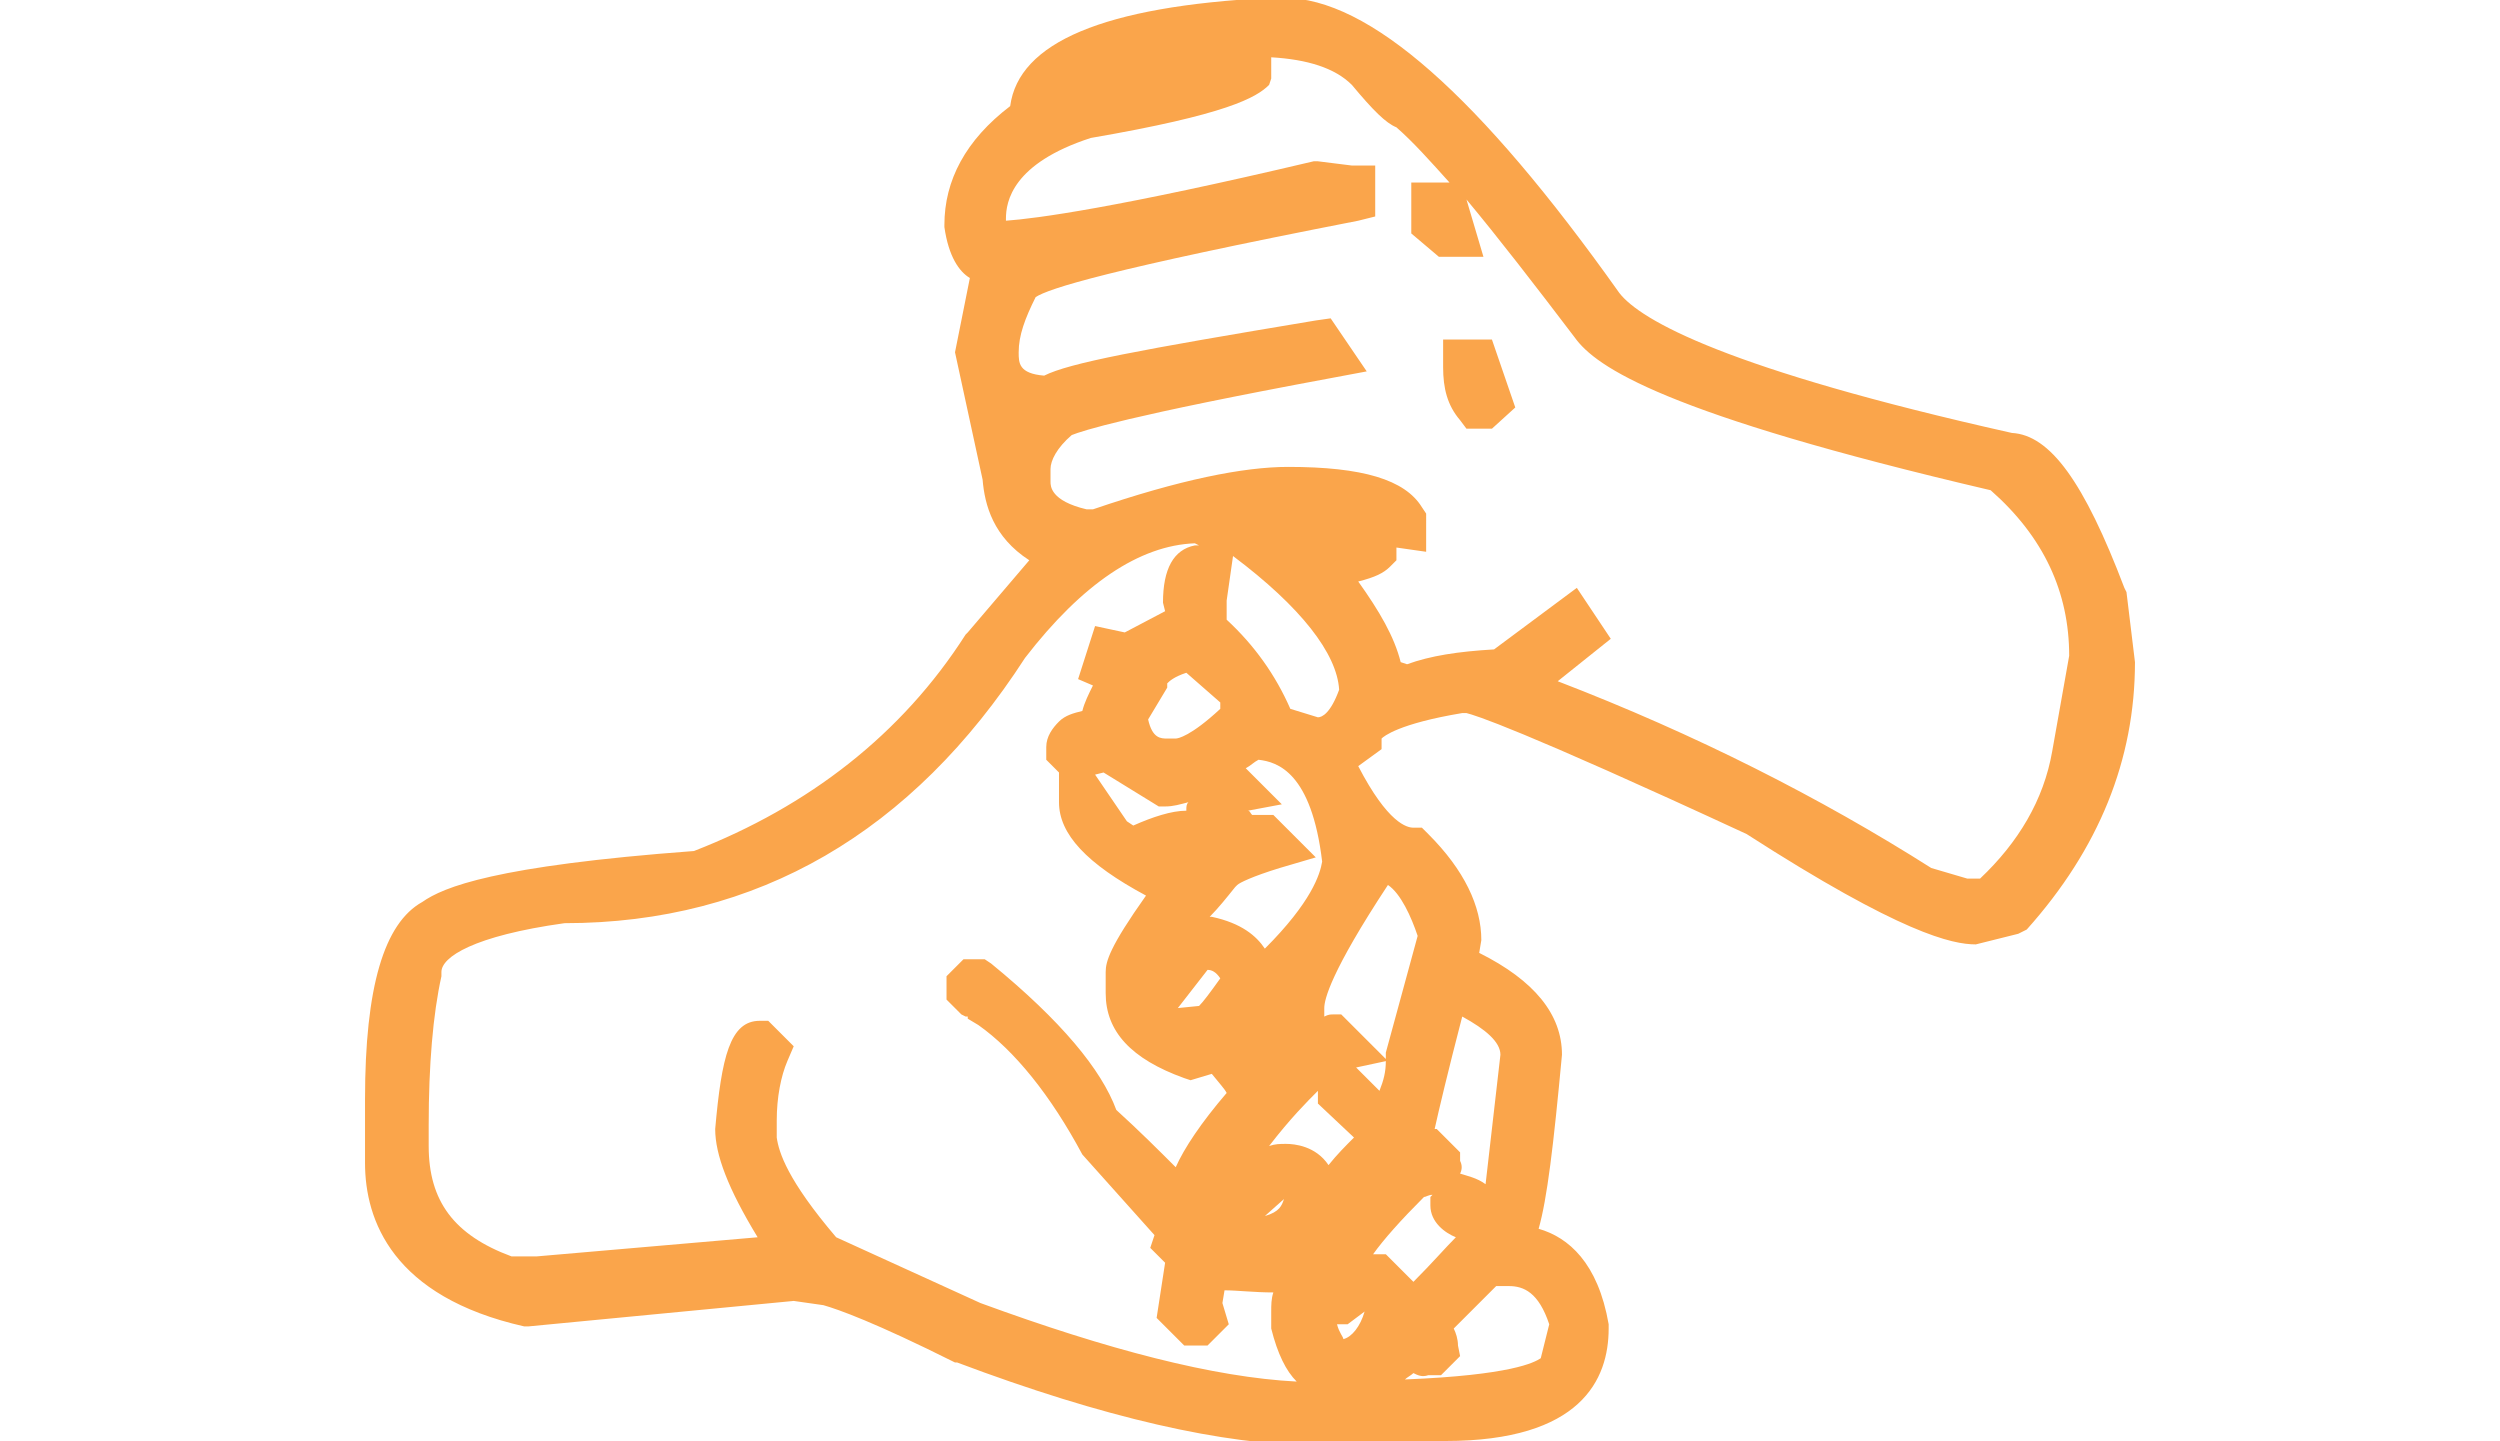 <?xml version="1.0" encoding="utf-8"?>
<!-- Generator: Adobe Illustrator 24.1.2, SVG Export Plug-In . SVG Version: 6.00 Build 0)  -->
<svg version="1.1" id="Layer_1" xmlns="http://www.w3.org/2000/svg" xmlns:xlink="http://www.w3.org/1999/xlink" x="0px" y="0px"
	 viewBox="0 0 117.8 67.9" style="enable-background:new 0 0 117.8 67.9;" xml:space="preserve">
<style type="text/css">
	.st0{fill:#FAA54B;}
</style>
<g>
	<path class="st0" d="M60.4,0.9c3.6,0,8.6,4.5,14.9,13.5c1.7,2.2,8.1,4.6,19.3,7c1.3,0,2.7,2.2,4.4,6.6l0.4,3.2
		c0,4.4-1.6,8.3-4.8,11.9l-1.4,0.4c-1.6,0-5-1.7-10.2-5c-8.4-3.9-13-5.8-13.7-5.8h-0.4c-3.2,0.6-4.8,1.3-4.8,2.2l-1.4,0.8
		c1.3,2.9,2.7,4.4,4,4.4c1.5,1.5,2.2,2.9,2.2,4.2v0.2l-0.2,1c2.7,1.2,4,2.6,4,4.2c-0.5,5.9-1.1,8.8-1.6,8.8l0.2,0.2
		c2,0,3.2,1.3,3.6,3.8c0,2.8-2.2,4.2-6.6,4.2L62,67c-4.2,0-9.7-1.3-16.5-3.8c-3.2-1.6-5.4-2.5-6.4-2.8l-1.6-0.2L25,61.4
		c-4.4-1-6.6-3.2-6.6-6.6v-3c0-4.8,0.7-7.6,2.2-8.4c1.2-0.9,5.4-1.7,12.5-2.2c5.8-2.1,10.2-5.7,13.5-10.7l3.8-4.4
		c-1.9-0.7-2.8-1.9-2.8-3.6l-1.4-5.8l0.8-4.2h-0.2c-0.6,0-1-0.6-1.2-1.8c0-1.9,1-3.6,3-5c0-2.6,3.8-4.2,11.3-4.6H60.4z M19.2,53.1v1
		c0,3.1,1.6,5.2,4.8,6.2h1.4l12.3-1c-1.9-2.8-2.8-4.8-2.8-6c0.2-2.7,0.6-4,1-4l0.4,0.4c-0.4,0.9-0.6,1.9-0.6,3.2v0.8
		c0,1.2,1,3,3,5.4l7,3.2c6.8,2.5,12.3,3.8,16.5,3.8c7.6,0,11.5-0.7,11.5-2l0.4-1.8c-0.5-1.9-1.5-2.8-3-2.8h-1l-3,3
		c0.3,0,0.5,0.3,0.6,1l-0.2,0.2h-0.2c-0.3,0-0.4-0.2-0.4-0.6h-0.2c-1.2,1.2-2.1,1.8-2.8,1.8h-0.4c-1.2,0-2-0.9-2.4-2.6v-0.6
		c0-0.7,0.2-1.3,0.6-1.8v-0.2h-1.2c-1.7,0-2.9-0.1-3.6-0.4l-0.2,2l0.2,0.6l-0.2,0.2h-0.2l-0.6-0.6l0.4-2.6l-0.6-0.6l0.2-0.6
		l-3.8-3.8c-1.6-3-3.3-5.1-5.2-6.4c0-0.2-0.3-0.4-0.8-0.6l-0.2-0.2v-0.2l0.2-0.2h0.2c3.3,2.7,5.2,4.9,5.6,6.6c2.7,2.5,4.4,4.4,5,5.6
		H57l-0.8-2c0-0.9,0.9-2.5,2.8-4.6v-0.2c0-0.6-0.5-1.4-1.6-2.2l-1.2,0.4c-2-0.7-3-1.7-3-3v-1c0-0.5,0.8-1.9,2.4-4
		c-3.1-1.5-4.6-2.8-4.6-4v-0.4l1.4,2l0.8,0.6h0.4c1-0.5,1.8-0.8,2.6-0.8h0.4l0.2,0.2H57c0-1.1,0.1-2,0.4-2.6h0.4l0.4,0.4
		c-0.4,0.1-0.6,0.6-0.6,1.6c0.5,0,0.8,0.3,0.8,0.8l0.2-0.2h1l0.4,0.4c-1.7,0.6-2.6,1-2.6,1.2c-2.3,2.8-3.4,4.5-3.4,5v0.6
		c0,0.5,0.4,1.2,1.2,2l1-0.2h0.2l0.2,0.2c0.3,0,1-0.7,2-2.2v-0.6c-0.4-0.8-1-1.2-1.8-1.2h-0.4l-1.6,2h-0.2c0.5-1.6,1.3-2.4,2.2-2.4
		H57c1.3,0.3,2,0.9,2,2l-0.2,0.8c3.1-2.7,4.6-4.9,4.6-6.4c-0.4-3.9-1.9-5.8-4.4-5.8c-1.8,1.3-3.1,2-4,2l-2.8-1.6l-1.6,0.4l-0.2-0.2
		v-0.2c0-0.4,0.5-0.6,1.6-0.8c0-0.8,0.4-1.7,1.2-2.6l-1-0.4l0.2-0.6l0.8,0.2l3-1.6l-0.2-1c0-1,0.2-1.5,0.6-1.6H57l-0.2,1.4v1.4
		c1.5,1.4,2.5,2.9,3.2,4.6l2,0.6c1,0,1.7-0.7,2.2-2.2c0-2.2-1.9-4.7-5.6-7.4l-2-0.6c-3,0-6.1,1.9-9,5.8c-5.2,8-12.2,12.1-20.9,12.1
		c-4.6,0.6-6.8,1.8-6.8,3.4C19.4,47.8,19.2,50.2,19.2,53.1z M49.3,5.3h0.2c0.8-0.4,4-1.2,9.4-2.4v0.4c-0.6,0.6-3.2,1.4-7.8,2.2
		c-3.2,1-4.8,2.7-4.8,5c0.2,0.6,0.4,0.9,0.8,1c1.8,0,6.8-0.9,15.1-2.8l1.2,0.2h0.4v0.4c-10.6,2.1-15.9,3.4-15.9,4
		c-0.7,1.2-1,2.2-1,3.2c0,1.5,0.9,2.2,2.6,2.2c0-0.4,4.2-1.2,12.7-2.6l0.4,0.6c-8.2,1.5-12.5,2.5-12.9,3c-0.9,0.8-1.4,1.6-1.4,2.4
		v0.6c0,1.1,0.9,1.9,2.6,2.4h0.6c4.1-1.3,7.1-2,9-2c3,0,4.9,0.5,5.4,1.4v0.2L60.6,24l-2,0.2v0.2c0.4,0,1.3,0.5,2.6,1.6
		c0.7-0.4,1.5-0.6,2.2-0.6c0.8,0.1,1.2,0.3,1.2,0.6c-0.3,0.3-1.2,0.5-2.8,0.6c1.9,2.1,3,4.1,3.2,5.8l0.2-0.2l1,0.2
		c1.1-0.4,2.6-0.7,4.4-0.8l3.2-2.4l0.4,0.6L71,32.4c7.2,2.6,13.6,5.8,19.3,9.4l2.2,0.6h1.2c2.2-2,3.5-4.3,4-6.8l0.8-4.6
		c0-3.4-1.4-6.4-4.2-8.8c-11.4-2.6-17.8-4.9-19.3-6.8c-3.4-4.7-6.3-8.1-8.6-10.2c-0.3,0-0.9-0.6-1.8-1.8c-1.1-1.1-2.7-1.6-4.8-1.6
		C52.8,2.2,49.3,3.5,49.3,5.3z M47.7,19.4V20l0.4,0.4l0.4-0.8l-0.2-0.2H47.7z M53,33.6v0.2c0.3,1.3,0.9,2,2,2h0.4
		c0.8,0,1.8-0.7,3.2-2v-1.2l-2.4-2.2C54.7,31,54,31.5,54,32L53,33.6z M54.4,40.5v0.2c0.4,0,0.9,0.3,1.6,1l0.8-1.2v-0.2L56,40.1
		L54.4,40.5z M56,48.9v0.2h0.6v-0.2H56z M61.2,49.7c0.6-0.5,1.1-0.8,1.6-0.8l0.4,0.4c-0.9,0.1-2.8,2.1-5.8,6l-0.2,0.8v0.6
		c0,0.7,0.4,1.3,1.2,1.8h0.4c1.9-0.2,2.8-0.9,2.8-2.2v-0.2l-0.8-0.8h-0.6l-1.8,1.6h-0.2c0.7-1.3,1.5-2,2.4-2c0.9,0,1.4,0.7,1.4,2
		c2.9-2.6,4.4-5,4.4-7l1.6-5.8c-0.7-2.4-1.7-3.6-3-3.6c-2.4,3.6-3.6,5.9-3.6,7L61.2,49.7z M58.8,48.1l-1,1c1.1,0.9,1.6,1.7,1.6,2.2
		l1-1v-0.6L58.8,48.1z M59.4,47.9c0.4,0,0.6,0.3,0.6,0.8l0.2,0.2h0.2l0.2-2v-0.2L59.4,47.9z M60.8,58.8V59h1.4
		c0.2,0,0.6-0.5,1.2-1.4v-0.4h-0.2C62.1,58.2,61.3,58.8,60.8,58.8z M68.2,46.5c-1.2,4.6-1.8,7.3-1.8,8l1-0.2l0.4,0.4
		c0,0.3-0.5,0.5-1.4,0.6c-3.1,3.5-4.6,5.7-4.6,6.4v0.4c0.4,1.3,0.8,2,1.4,2c1.1,0,1.9-0.9,2.4-2.8l-1-0.8h-0.4l-1,0.8H63v-0.2l1-1
		h0.8l1,1v0.6l-0.2,1c3.6-3.5,5.4-5.6,5.4-6.4l0.8-6.6c0-1.2-1.1-2.3-3.2-3.2H68.2z M63.2,51.3h0.2l1.6,1.6v0.2h-0.2l-1.6-1.6V51.3z
		 M64,56.7c1.1-1.1,1.6-1.9,1.6-2.4C64.5,55.3,64,56.1,64,56.7z M67.6,9.7H68l0.4,1.4h-0.2l-0.6-0.6V9.7z M68.6,56.3
		c0.7,0.2,1,0.4,1,0.6l-0.4,0.4c-0.5-0.2-0.8-0.4-0.8-0.6l0.2-0.2V56.3z M69,17.2h0.4L70,19l-0.2,0.2h-0.2c-0.4-0.5-0.6-1.1-0.6-1.8
		V17.2z"/>
	<path class="st0" d="M62,68.1c-4.3,0-10-1.3-16.9-3.9l-0.1,0c-3.8-1.9-5.5-2.5-6.2-2.7l-1.4-0.2l-12.5,1.2l-0.2,0
		c-6.2-1.4-7.5-5-7.5-7.7v-3c0-5.3,0.9-8.3,2.7-9.3c1-0.7,3.4-1.7,12.8-2.4c5.4-2.1,9.8-5.5,12.8-10.2l0.1-0.1l2.9-3.4
		c-1.7-1.1-2.1-2.6-2.2-3.8L45,16.6l0.7-3.5c-0.5-0.3-1-1-1.2-2.4l0-0.1c0-2.1,1-4,3.1-5.6c0.4-3,4.4-4.7,12.2-5.1l0.7,0
		c4,0,9.2,4.6,15.8,13.9c1,1.3,5.1,3.6,18.5,6.6c1.8,0.1,3.4,2.3,5.3,7.3l0.1,0.2l0.4,3.3c0,4.6-1.7,8.8-5.1,12.6L95.1,44l-2,0.5
		c-1.1,0-3.5-0.5-10.8-5.2c-10.8-5-12.8-5.6-13.2-5.7l-0.2,0c-3,0.5-3.7,1.1-3.8,1.2v0.5L64,36.1c1.4,2.7,2.3,2.9,2.6,2.9h0.4
		l0.3,0.3c1.7,1.7,2.5,3.4,2.5,5l-0.1,0.6c2.6,1.3,3.9,2.9,3.9,4.8c-0.4,4.3-0.7,6.8-1.1,8.2c1.4,0.4,2.8,1.6,3.3,4.5l0,0.2
		c0,2.4-1.3,5.3-7.7,5.3L62,68.1C62,68.1,62,68.1,62,68.1z M39.4,58.3l6.8,3.1c6,2.2,11,3.5,14.9,3.7c-0.5-0.5-0.9-1.3-1.2-2.5
		l0-0.2v-0.6c0-0.3,0-0.6,0.1-0.9c-0.9,0-1.7-0.1-2.3-0.1l-0.1,0.6l0.3,1l-1,1h-1.1l-1.3-1.3l0.4-2.6l-0.7-0.7l0.2-0.6L51,54.4
		c-1.5-2.8-3.2-4.9-4.9-6.1l-0.5-0.3v-0.1c0,0-0.1,0-0.1,0l-0.2-0.1l-0.7-0.7V46l0.8-0.8h1l0.3,0.2c3.3,2.7,5.2,5,5.9,6.9
		c1.1,1,2,1.9,2.8,2.7c0.4-0.9,1.2-2.1,2.4-3.5c-0.1-0.2-0.3-0.4-0.7-0.9l-1,0.3l-0.3-0.1c-2.5-0.9-3.7-2.2-3.7-4v-1
		c0-0.5,0.2-1.2,1.9-3.6c-2.8-1.5-4.1-2.9-4.1-4.4v-1.4l-0.6-0.6v-0.6c0-0.5,0.3-0.9,0.6-1.2v0l0,0c0.3-0.3,0.7-0.4,1.1-0.5
		c0.1-0.4,0.3-0.8,0.5-1.2L50.8,32l0.8-2.5l1.4,0.3l1.9-1l-0.1-0.4c0-1.6,0.5-2.5,1.5-2.7l0.2,0l-0.2-0.1c-2.6,0.1-5.3,1.9-8,5.4
		c-5.3,8.2-12.6,12.5-21.7,12.5c-4.3,0.6-5.8,1.6-5.8,2.3l0,0.2c-0.4,1.8-0.6,4.2-0.6,7v1c0,2.6,1.2,4.2,3.9,5.2h1.2l10.4-0.9
		c-1.4-2.3-2-3.9-2-5.1c0.3-3.4,0.7-5.1,2.1-5.1h0.4l1.2,1.2l-0.3,0.7c-0.3,0.7-0.5,1.7-0.5,2.8v0.8C36.7,54.3,37.1,55.6,39.4,58.3z
		 M66.6,64.7c-0.1,0.1-0.3,0.2-0.4,0.3c5-0.2,6.1-0.8,6.4-1l0.4-1.6c-0.5-1.5-1.2-1.8-1.9-1.8h-0.6l-2,2c0.1,0.2,0.2,0.5,0.2,0.8
		l0.1,0.5l-0.9,0.9h-0.6C67,64.9,66.8,64.8,66.6,64.7z M63,62.4c0.1,0.4,0.3,0.6,0.3,0.7c0.4-0.1,0.8-0.6,1-1.3l-0.8,0.6H63z
		 M64.7,59.1h0.6l1.3,1.3c0.9-0.9,1.5-1.6,2-2.1c-0.5-0.2-1.2-0.7-1.2-1.5v-0.4l0.1-0.1c-0.2,0-0.3,0.1-0.4,0.1
		C66,57.5,65.2,58.4,64.7,59.1z M60.5,56.5l-0.9,0.8C60.3,57.1,60.4,56.8,60.5,56.5L60.5,56.5z M68.8,55.3L68.8,55.3
		c0.3,0.1,0.8,0.2,1.2,0.5l0.7-6.1c0-0.6-0.7-1.2-1.8-1.8c-0.7,2.7-1.1,4.4-1.3,5.3l0.1,0l1.1,1.1v0.4
		C68.9,54.9,68.9,55.1,68.8,55.3z M60.6,53.9c0.4,0,1.4,0.1,2,1c0.4-0.5,0.8-0.9,1.2-1.3L62.1,52v-0.6c-0.5,0.5-1.3,1.3-2.3,2.6
		C60.1,53.9,60.3,53.9,60.6,53.9z M63.9,50.3l1.1,1.1c0.2-0.5,0.3-0.9,0.3-1.4L63.9,50.3z M62.8,47.8h0.4l2.1,2.1c0,0,0,0,0,0l0-0.3
		l1.5-5.5c-0.3-0.9-0.8-2-1.4-2.4c-2.7,4.1-3,5.4-3,5.8l0,0.4C62.6,47.8,62.7,47.8,62.8,47.8z M45.9,48.1L45.9,48.1L45.9,48.1z
		 M55.5,47.5C55.5,47.5,55.5,47.5,55.5,47.5l1-0.1c0.2-0.2,0.5-0.6,1-1.3c-0.2-0.3-0.4-0.4-0.6-0.4L55.5,47.5z M57,43.2l0.1,0
		c1.4,0.3,2.1,0.9,2.5,1.5c2.2-2.2,2.6-3.5,2.7-4.1c-0.5-4.2-2.1-4.7-3-4.8c-0.2,0.1-0.4,0.3-0.6,0.4l1.7,1.7l-1.6,0.3
		c0.1,0,0.1,0.1,0.2,0.2h1l2,2l-1.7,0.5c-1.3,0.4-1.9,0.7-2,0.8l-0.1,0.1C57.8,42.3,57.4,42.8,57,43.2z M92.7,41.4h0.6
		c1.8-1.7,3-3.7,3.4-6l0.8-4.5c0-3-1.2-5.6-3.7-7.8c-15.4-3.6-18.6-5.8-19.6-7.2c-1.9-2.5-3.6-4.7-5.1-6.5l0.8,2.7h-2.1L66.5,11V8.6
		h1.8c-0.9-1-1.7-1.9-2.5-2.6c-0.5-0.2-1.1-0.8-2.1-2c-0.8-0.8-2.1-1.2-3.8-1.3v1L59.8,4c-0.6,0.6-2,1.4-8.4,2.5c-3.7,1.2-4,3-4,3.8
		c0,0,0,0.1,0,0.1c1.4-0.1,5.2-0.6,14.5-2.8l0.2,0l1.6,0.2h1.1v2.4L64,10.4c-11.8,2.3-14.6,3.2-15.2,3.6c-0.5,1-0.8,1.8-0.8,2.6
		c0,0.5,0,1,1.2,1.1c1.2-0.6,4.4-1.2,12.8-2.6l0.7-0.1l1.7,2.5l-1.6,0.3c-9.7,1.8-11.8,2.5-12.3,2.7l0,0c-0.7,0.6-1,1.2-1,1.6v0.6
		c0,0.2,0,0.9,1.7,1.3h0.3c4.1-1.4,7.1-2,9.2-2c3.5,0,5.5,0.6,6.3,1.9l0.2,0.3V26l-1.4-0.2c0,0.1,0,0.1,0,0.2v0.4l-0.3,0.3
		c-0.3,0.3-0.7,0.5-1.5,0.7c1,1.4,1.7,2.6,2,3.8l0.3,0.1c1.1-0.4,2.4-0.6,4.1-0.7l3.9-2.9l1.6,2.4l-2.5,2c6.5,2.5,12.4,5.5,17.6,8.8
		L92.7,41.4z M53.1,38.7l0.3,0.2c0.9-0.4,1.8-0.7,2.5-0.7c0-0.2,0-0.3,0.1-0.4c-0.4,0.1-0.7,0.2-1.1,0.2h-0.3L52,36.4l-0.4,0.1
		L53.1,38.7z M54.1,33.9c0.2,0.9,0.6,0.9,0.9,0.9h0.4c0.1,0,0.7-0.1,2.1-1.4v-0.3l-1.6-1.4c-0.6,0.2-0.8,0.4-0.9,0.5v0.2L54.1,33.9z
		 M60.8,33.4l1.3,0.4c0.2,0,0.6-0.2,1-1.3c-0.1-1.7-1.8-3.9-5-6.3l-0.3,2.1v0.9C59.1,30.4,60.1,31.8,60.8,33.4z M50.4,20.6
		L50.4,20.6L50.4,20.6z M47.5,10.6L47.5,10.6L47.5,10.6z M70.3,20.2h-1.2l-0.3-0.4c-0.6-0.7-0.8-1.5-0.8-2.5v-1.3h2.3l1.1,3.2
		L70.3,20.2z"/>
</g>
<g>
	<path class="st0" d="M422.4,90h0.6c1.7,0,2.7,1.1,3,3.2v0.7c0,1.8-2.2,4.1-6.7,6.9l-4.1,2.8l-0.2,1.9c0.9,0.8,3.4,2.1,7.5,3.9
		c4.1,1.9,6.2,3.8,6.2,5.6v0.2c-0.5,2.4-1.3,3.6-2.4,3.6c1.9,1.1,2.8,2.4,2.8,3.9v0.4c0,2.1-1.3,3.3-3.9,3.7v1.3
		c-0.4,2.4-1.6,3.6-3.6,3.6H420v0.6c-0.4,2.6-1.7,3.9-3.9,3.9h-0.2c-1.7,0-5-1.2-9.9-3.7l-1.3-1.1l-1.1,1.9l1.7,6.5
		c0.5,0,1.2,2.3,1.9,6.9v0.2c0,2.1-1.4,3.5-4.3,4.1H402c-0.6,0-1.5-0.3-2.8-0.9c-2.6,1.2-5.2,1.9-7.7,1.9l-6-0.9h-0.2l-3,1.5
		l-13.6,5.4c-2.8,0-5.5-2.1-8-6.2c-1.1-2.6-1.7-4.7-1.7-6.4v-1.5c0.3-3,1.2-4.7,2.4-5c10.1-2.2,16.8-4.3,20-6.4
		c2.5-2.7,5.1-4.5,7.9-5.4c0-0.6,2.8-1,8.4-1.3l0.4-0.4c-1.6-3.3-2.4-6.9-2.4-10.7c0.4-4.6,1-7.3,1.9-7.9c4.7-5.2,9-8.8,12.7-10.7
		c3.6-1.6,7.3-3.6,11-6L422.4,90z M396,126.8l-0.2-0.2h-0.2c-3.3,0-6,0.7-8.2,2.2c-0.8,0-3,1.7-6.5,5c-3.5,1.6-10,3.6-19.6,5.8
		c-1,1.3-1.5,3-1.5,5c0,4.9,2.2,8.7,6.5,11.6l2.2,0.6c9.9-3.7,14.9-5.8,15.1-6.2v-0.2c-1.1-0.5-2.1-1.3-3-2.2v-0.2l0.4-0.4
		c1.8,1.4,3.2,2.2,4.1,2.4l0.2-0.2h0.2l1.7,0.2h0.2V150c-2.9-5.5-4.3-8.6-4.3-9.3v-0.9l0.4-0.4l1.1,3.4c2.4,4.8,3.8,7.4,4.3,7.7
		c0.4,0.4,1.1,0.6,1.9,0.6c1.4,0,2.3-1,2.6-3v-0.7c-2.9-6.7-4.8-10.1-5.8-10.1l-0.2-0.2v-0.2l0.4-0.4l0.6,0.2v-0.9h0.4
		c0.3,0,0.5,0.6,0.6,1.7c0.4,0,2.1,3.3,5,9.9c0.2,1.7,1.1,2.6,2.6,2.6c1.6,0,2.6-1.1,3-3.2c0-1.1-2-5.3-6-12.7
		c-0.3,0-0.5-0.2-0.6-0.7c0.4-0.9,0.7-1.3,0.9-1.3h0.2l-0.4,1.1c0.5,0.3,1.8,2.6,4.1,6.7l1.5,1.5l-0.2,0.9v0.4
		c0.7,2.2,1.1,3.7,1.1,4.5c3.1-1.4,4.7-2.9,4.7-4.5v-0.2c0-1.2-2.3-5-6.9-11.4l-1.7-0.4h-0.2l-0.2,0.2h-0.2l-0.2-0.2v-0.2
		c0-0.4,0.8-0.6,2.4-0.7l3.4,4.3l0.7,0.6h0.4l-0.2-1.5c1.5-2.8,2.2-4.5,2.2-5c-0.7,0-1-0.2-1.1-0.6v-0.2l0.4-0.4l1.1,0.4h0.4
		c3.9-7,5.8-11.5,5.8-13.5c-0.5-1.5-1.3-2.2-2.2-2.2c-1.1,0-2.4,2.1-3.7,6.4c-2.1,4.9-3.9,7.3-5.4,7.3
		C398.6,126.3,397.2,126.8,396,126.8z M379.9,137.7l0.2,0.2v0.2c-0.5,0.9-0.7,1.9-0.7,3v2.2H379l-0.2-0.9v-0.6
		C379.1,139,379.5,137.7,379.9,137.7z M384.2,134.5h0.2l0.4,0.4c-0.5,0-0.9,0.4-1.1,1.3h-0.2l-0.2-0.2v-0.2
		C383.6,135,383.9,134.6,384.2,134.5z M389.7,130.8h1.3l0.4,0.4l-0.6,0.2l-1.1-0.2c-0.6,0.2-0.9,0.5-0.9,0.9h-0.4
		C388.4,131.2,388.8,130.8,389.7,130.8z M394,149.3c0,0.3-0.4,0.9-1.1,1.7h0.2l2.6-0.4L394,149.3z M396.6,114.5v1.5
		c0,3.6,0.8,6.6,2.4,9c1.9-0.8,3.2-2,3.9-3.7c0.9-1.6,2.2-4.6,4.1-9.2h-0.2c-0.7,0.9-1.3,1.3-1.9,1.3l-0.4-0.4
		c2.7-2.2,4.5-4.6,5.4-7.3l2.2-1.7l0.6,0.6l-1.7,1.5l4.3,0.9l-1.5-1.5l0.4-1.1v-0.6l-1.1,0.4L413,104v-0.2l3.9-2.2
		c1.5-1.1,2.3-1.7,2.6-1.7v-0.2c-1.5-0.1-2.2-0.9-2.2-2.2l0.2-0.2h0.6c0,1.2,0.9,1.9,2.6,1.9c3-2.6,4.5-4.2,4.5-5v-0.7
		c0-1.7-0.8-2.6-2.4-2.6c-1,0-3.3,1.2-6.9,3.7c-4.1,1.6-7.8,3.7-11.2,6.4c-5.1,4.3-7.7,7.4-7.7,9.5L396.6,114.5z M399.8,149.3
		c1.1,0.6,1.9,0.9,2.6,0.9c2.6-0.5,3.9-1.7,3.9-3.6l-0.4-2.2c-1.2,1.4-3,2.6-5.4,3.6L399.8,149.3z M402.6,135.4l0.9,1.7h0.2v-0.2
		c-0.2-1-0.5-1.5-0.7-1.5H402.6z M410.4,106.6c0,0.6-0.8,2-2.4,4.3l0.9-0.2h0.7c1.4,0,2.2,1.1,2.6,3.2v0.2c0,2.2-2.5,7.7-7.5,16.5
		c2.2,1.8,4.9,3.1,8.2,4.1l-0.4-1.5c0.5-1.4,1-2.1,1.3-2.1l0.2,0.2v0.2c0,0.4-0.2,0.8-0.6,1.3v0.7c0,1,0.8,1.6,2.4,1.9
		c1.8,0,2.8-1.1,3.2-3.4v-0.2c0-1.1-1.2-1.9-3.7-2.4l-0.9-0.6h-0.4l-0.7,0.2c-0.9-0.2-1.3-0.3-1.3-0.6v-0.4h1.1V128l-1.5-1.5
		c-0.7,0.4-1.3,2.1-1.9,5.2l-0.9,0.6l-0.2-0.2v-0.4c0.5-0.4,0.7-1.2,0.7-2.6c0-0.9,0.8-2.3,2.4-4.1l0.2,0.2h0.2l-0.4-1.9
		c0-1,0.8-2,2.4-3.2c-0.4,0-0.6-0.5-0.7-1.5c0.4-1.7,1-2.8,1.9-3.6l-0.2-1.5c0-2.2,0.5-3.6,1.5-4.1h0.2l0.6,0.6
		c-1,0.3-1.5,1.6-1.5,3.7c0,1.1,1.1,1.8,3.4,2.2l1.5,0.9c0-2.7,0.7-4.1,2.1-4.1l0.4,0.6l-0.6,0.4l-0.2-0.2c-0.6,0.8-0.9,1.8-0.9,2.8
		c0,1,1.2,1.7,3.7,2.1c1.6-0.8,2.4-1.8,2.4-3.2c0-1.8-2.4-3.7-7.1-5.6c-0.2-0.5-2.4-1.2-6.5-2.1L410.4,106.6z M412.3,125.5v0.2
		l0.9,1.1v-0.2L412.3,125.5z M412.7,123.5c0,1.5,1.4,3.2,4.1,5h0.2c0-1.2,0.6-2.1,1.9-2.8l0.4,0.4v0.2c-1,0.8-1.5,1.6-1.5,2.4v0.2
		c1.1,1.4,2.2,2.1,3.2,2.1h0.4c2-0.3,3-1.3,3-3v-0.4c0-1.3-1.1-2.4-3.4-3.2l-5.8-3.6C413.5,121.5,412.7,122.4,412.7,123.5z
		 M413.8,127.2v0.2l0.4,0.4h0.2L413.8,127.2z M414.5,118.2v0.9c0.5,1,1.2,1.6,2.1,1.7c0.6,0.6,2,1.4,4.1,2.4c0.3-2,0.7-3,1.3-3
		l0.4,0.4v0.2c-0.5,0.6-0.8,1.5-0.9,2.8c2.1,1.1,3.2,1.9,3.2,2.4h0.4c1.9,0,3-1.2,3.2-3.6c0-1.8-1.8-3.1-5.4-3.9l-6.7-3
		C415,116.7,414.5,117.6,414.5,118.2z"/>
	<path class="st0" d="M368.9,158.9h-0.2c-3.1,0-6.1-2.2-8.9-6.6l-0.1-0.1c-1.2-2.7-1.8-4.9-1.8-6.8l0-1.6c0.4-3.5,1.4-5.4,3.1-5.9
		c9.9-2.1,16.5-4.2,19.6-6.2c2.5-2.6,5.1-4.5,7.7-5.4c0.6-0.7,2.5-1.1,8.2-1.5c-1.4-3.2-2.1-6.6-2.1-10.1c0.6-6.4,1.4-8,2.2-8.6
		c4.8-5.3,9.1-8.9,12.9-10.8c3.6-1.6,7.3-3.5,10.9-5.9l0.2-0.1l1.5-0.2h0.6c1.3,0,3.5,0.5,4,4l0,0.1v0.7c0,2.2-2.3,4.7-7.2,7.8
		l-3.7,2.5l-0.1,0.9c0.8,0.6,2.7,1.6,6.8,3.5c4.6,2.1,6.8,4.2,6.8,6.5l0,0.4c-0.3,1.6-0.8,2.8-1.5,3.5c1.3,1.1,1.9,2.4,1.9,3.8v0.4
		c0,1.7-0.7,3.8-3.9,4.6l0,0.7c-0.7,3.6-2.8,4.4-4.5,4.4h-0.6c-0.7,3.7-3,4.5-4.9,4.5h-0.2c-1.9,0-5.2-1.3-10.4-3.8l-0.2-0.1
		l-0.4-0.4l-0.3,0.5l1.5,5.7c0.7,0.7,1.2,2.6,2,7.4l0,0.3c0,1.8-0.9,4.2-5.1,5.1l-0.2,0H402c-0.7,0-1.6-0.3-2.8-0.8
		c-2.6,1.2-5.2,1.8-7.7,1.8l-0.2,0l-5.8-0.9l-2.8,1.4L368.9,158.9z M366.7,155.4l1.8,0.4c8-3,11.7-4.5,13.3-5.3
		c-0.7-0.5-1.3-1-1.8-1.6l-0.3-0.3v-1l1.3-1.3l0.7,0.6c1.6,1.3,2.6,1.8,3.2,2.1l0.1-0.1l0.8,0c-3.7-7.2-3.7-7.9-3.7-8.4v-1.4
		l1.8-1.8l1.6,4.8c3,6.1,3.8,7.1,4,7.2c0.3,0.3,0.7,0.4,1.3,0.4c0.4,0,1.2,0,1.6-2.1v-0.5c-3.3-7.8-4.6-9.1-4.9-9.3h-0.3l-0.8-0.8
		v-1l0.5-0.5h-2c0,0-0.1,0.2-0.2,0.6l-0.2,0.8h-1.4l-0.8-0.8l0-0.9c0.1-0.4,0.5-1.7,1.6-2l0.4,0h0.4l2.2,2.2l0.3-0.3v-0.8h1.4
		c1.1,0,1.4,1.3,1.5,2.2c0.7,0.9,2,3.3,5,10l0.1,0.3c0.2,1.4,0.8,1.7,1.6,1.7c0.4,0,1.5,0,2-2.3c-0.1-0.6-0.8-2.8-5.7-11.8
		c-0.4-0.2-0.8-0.7-0.9-1.5l0-0.3l0.1-0.3c0.2-0.5,0.5-0.9,0.7-1.2l-2.3,0.8l-1.1-0.2c0,0,0,0-0.1,0v0.9h-2.4v-1
		c0-1.4,0.9-2.3,2.3-2.3h1.7l1.8,1.8c0.3-0.5,0.7-0.7,1.1-0.7h0.7v-0.5c0-1.5,2.1-1.6,3.4-1.7l0.5,0l3,3.8c1.1-2,1.6-3.1,1.8-3.8
		c-0.6-0.3-0.8-0.8-0.8-1.1l0-0.4v-0.4l1.1-1.1l1.2,0.4c4.2-7.7,5.2-10.9,5.3-12.2c-0.3-0.7-0.7-1.4-1.2-1.4c0,0-1.1,0.3-2.8,5.7
		c-2.2,5.2-4.1,7.7-6,8c-1.6,1.1-3.1,1.7-4.5,1.7h-0.4l-0.2-0.2c-3,0-5.5,0.7-7.4,2.1l-0.3,0.2h-0.3c-0.1,0-1.3,0.4-5.9,4.8
		l-0.1,0.1l-0.1,0.1c-3.5,1.6-9.9,3.5-19.5,5.8c-0.7,1.1-1.1,2.5-1.1,4.2C360.8,149.3,362.7,152.8,366.7,155.4z M401.1,148.9
		c0.5,0.2,0.9,0.3,1.2,0.3c2.9-0.6,3-1.9,3-2.5l-0.1-0.3c-1.1,0.9-2.4,1.6-4,2.3L401.1,148.9z M400.6,142.4c0.4,1.3,0.7,2.3,0.9,3.2
		c1.9-1,2.9-2,2.9-3v-0.2c0-0.3-0.5-2.1-6.5-10.5l-0.9-0.2l-0.1,0.1h-1l-0.1-0.1l-0.4,1.1c0.5,0.7,1.6,2.3,3.8,6.4l1.8,1.8
		L400.6,142.4z M414.6,133.1v0.4c0,0.5,0.9,0.8,1.5,0.9c0.8,0,1.8-0.4,2.1-2.4v-0.1c0-0.4-0.8-1-2.9-1.5l-0.2,0l-0.8-0.5l-0.8,0.2
		l-0.2,0c-0.5-0.1-1.4-0.2-1.8-0.8c-0.2,0.6-0.4,1.5-0.5,2.6l-0.1,0.5l-0.5,0.3c0.4,0.2,0.9,0.4,1.4,0.5l0-0.1l0.1-0.3
		c0.6-1.7,1.2-2.7,2.2-2.7h0.4l0.8,0.8v0.6C415.2,132,415,132.6,414.6,133.1z M406.1,130.3c0.5,0.4,1.1,0.7,1.6,1.1v-0.2l0.4-0.3
		c0,0,0.3-0.3,0.3-1.8c0-1.2,0.8-2.7,2.6-4.7l-0.2-1.1c0-1.1,0.6-2.2,2-3.3c-0.1-0.3-0.2-0.7-0.3-1.2l0-0.2l0-0.2
		c0.4-1.6,1-2.9,1.8-3.7l-0.1-1.1c0-2.2,0.5-3.7,1.5-4.6c-0.5-0.1-1.1-0.3-1.8-0.4l-2.9-0.7c-0.2,0.5-0.6,1.1-1.1,1.9
		c1.3,0.1,2.7,0.9,3.3,4l0,0.4C413.3,115.6,412.5,118.9,406.1,130.3z M418.7,128.5c0.8,0.9,1.6,1.4,2.2,1.4h0.3
		c1.8-0.3,2.1-1.2,2.1-2v-0.4c0-0.9-0.9-1.6-2.7-2.2l-0.2-0.1L415,122c-0.9,0.4-1.4,0.9-1.4,1.5c0,0.9,0.9,2.1,2.6,3.5
		c0.3-0.7,0.9-1.5,2.1-2.1l0.7-0.4l1.2,1.2v1.1l-0.4,0.3C419.2,127.6,418.8,128.1,418.7,128.5z M422.5,123.1c1.4,0.8,2.3,1.4,2.8,2
		c0.9-0.1,1.7-0.5,1.9-2.6c0-1.4-2.3-2.3-4.4-2.8l0.6,0.6v1l-0.3,0.3C422.8,121.8,422.6,122.4,422.5,123.1z M397.6,114.5v1.5
		c0,3,0.6,5.6,1.8,7.7c1.3-0.7,2.1-1.6,2.6-2.8l0.1-0.1c0.7-1.2,1.7-3.3,2.9-6.4c0,0,0,0,0,0h-0.4l-1.5-1.5l0.9-0.7
		c2.6-2,4.3-4.3,5.1-6.8l0.1-0.3l3.2-2.4l0.2,0.2l3.8-2.2c0.4-0.3,0.7-0.6,1-0.8c-0.7-0.6-1.1-1.4-1.1-2.5v-0.4l0.8-0.8h2v1
		c0,0.3,0,0.8,1.3,0.9c3.5-3,3.8-3.9,3.8-4.1l0-0.7c0-1.4-0.5-1.6-1.4-1.6c-0.3,0-1.6,0.3-6.3,3.6l-0.2,0.1c-3.9,1.5-7.6,3.6-11,6.2
		c-6.3,5.3-7.3,7.8-7.3,8.7L397.6,114.5z M416.5,119.8c0.1,0,0.2,0.1,0.2,0.1l0.3,0l0.2,0.2c0.3,0.3,1,0.8,2.7,1.7
		c0.3-1.3,0.8-2.4,1.9-2.5l-5.5-2.5c-0.7,0.9-0.8,1.3-0.8,1.4v0.7c0,0.1,0.1,0.1,0.1,0.2h1.8L416.5,119.8z M423,114.8
		c-0.2,0.5-0.3,1-0.3,1.6c0,0.1,0.5,0.6,2.6,1c1.4-0.8,1.6-1.6,1.6-2.1c0-0.5-0.4-1.6-3.1-3.1l1,1.5L423,114.8z M418.6,109.7
		l0.7,0.7l-1.5,0.5c-0.5,0.2-0.8,1.2-0.8,2.8c0,0.4,0.7,0.9,2.6,1.3l0.2,0l0.2,0.1c0.4-2.7,1.7-3.3,2.9-3.4l0.2,0
		c-0.8-0.4-1.7-0.8-2.8-1.2l-0.4-0.2l-0.1-0.2C419.7,110.1,419.4,109.9,418.6,109.7z M380.4,144.3h-2.2l-0.4-1.9v-0.6
		c0.3-3.3,0.7-5.1,2.1-5.1h0.4l0.8,0.8v0.9l-0.1,0.2c-0.4,0.8-0.6,1.6-0.6,2.5V144.3z"/>
</g>
<g>
	<path class="st0" d="M509.9,123.2c9,0.5,13.8,0.9,14.5,1.2c0.5,0,1,0.8,1.4,2.4v0.8c0,1.9-2.9,3.1-8.8,3.6l-3.8-0.4
		c-0.6,0.7-1.8,1-3.8,1c0.5,0,0.8,1,0.8,3c2.4,1.2,3.6,2.8,3.6,4.8c0,1.8-1.3,3-4,3.6l-1-0.2l0.2,1.4v0.2c-0.4,2.5-1.7,3.8-3.8,3.8
		h-0.2l-1.6-0.4c-0.4,3.1-1.6,4.6-3.8,4.6l-0.2,0.2l-3.4-1.2c-1,0.7-2.3,1-4,1h-5.6c-2.2,0-4.9-0.5-8-1.6c-1.5,2.9-3.6,4.4-6.2,4.4
		c-3.1,0-5.3-1.6-6.4-4.8c-0.3-0.6-0.4-1.5-0.4-2.6v-1.8c0-6.3,1.4-10.3,4.2-12.1c2.2-1.4,8.1-4,17.7-7.8
		C488.8,124.7,496.4,123.6,509.9,123.2z M465.8,147.1v0.2c0,4,1.4,6.4,4.2,7l2.2,0.4c1.8,0,3.5-1.3,5.2-4v-0.4
		c-2.4-1-3.6-1.6-3.6-1.8l0.4-0.6l5.4,2.8c2.2,0.8,4.9,1.2,7.8,1.2h3.4c1.5,0,2.8-0.2,4-0.6c0-0.2-2.1-1.8-6.2-4.6l-2-1.8v-0.2
		l0.4-0.4c5.9,4.6,9.3,6.9,10,7l1.8,0.6h0.4c1.3,0,2.3-1,3-3c-0.2-1.5-0.8-2.2-1.6-2.2c-2.8-2.8-5.4-4.8-7.8-6
		c-2.5-2.3-3.8-3.9-3.8-4.6v-0.2h0.4c1.4,1.9,3.3,3.7,5.8,5.4c0.4,0,3.1,2.1,8.2,6.2l1.4,0.2c1.8,0,2.8-1.1,3-3.4
		c0-1.3-3.4-4.3-10.2-8.8c-0.6-0.9-2.4-2-5.4-3.2v-0.4l0.4-0.4c2.6,1,5.6,2.9,8.8,5.8l7,5l1,0.2c1.6,0,2.6-1,3.2-3
		c0-1.4-1.7-3.3-5.2-5.6c-0.2-0.6-2.4-2-6.6-4.4v-0.2l0.4-0.4c2.4,1.2,3.6,2,3.6,2.2l5-0.2h0.8c0.8,0,1.8-0.6,3.2-1.8l0.4,0.4
		l-0.2,0.6h0.2l2.4,0.4c5.4-0.6,8-1.5,8-2.6V127c0-1.5-1.4-2.2-4.2-2.2l-10.9-0.6c-12.5,0-20.6,1.2-24.3,3.6
		c-12.2,4.8-18.3,8-18.3,9.8C466.3,140.8,465.8,144,465.8,147.1z M507,131.9c0.8,1,1.5,1.7,2.2,2v-0.6l-1.4-1.6L507,131.9z
		 M554.1,93.9h1.2c0.8,0,1.5,2.5,2,7.4c0.4,0,0.9,4.6,1.4,13.9h0.2c0.8-4.1,1.4-8.8,1.8-14.1c0.7-1.3,1.7-2,3-2h0.4
		c1.3,0,2,0.9,2.2,2.8v0.4l0.2,6.6l-1,9.6v0.2h0.2c0.7-2.1,1.2-5,1.6-8.6c0.9-1.2,1.8-1.8,2.6-1.8h0.4c1.5,0,2.2,0.7,2.2,2l0.2,6.8
		c-2.3,7.9-3.4,13-3.4,15.5l-0.2,3.4v0.4c0,1,1.9,2.4,5.6,4.2c1.5,1.3,2.2,3,2.2,5.2c-0.3,2.7-1.9,6.6-4.8,11.7l-0.2,0.2h-0.6
		c-5.5-2.4-10.4-5.4-14.7-9c-7.7-2.2-13.4-5.3-17.1-9.2c-1.6-2-4-3.9-7-5.4c-4.3-2.9-6.4-4.9-6.4-6v-1c0-2,1.3-3.2,3.8-3.6h0.2
		c0.9,0,3.9,1.7,9,5l4.4,1.6h0.2c0.4,0,1-1.7,1.8-5.2l-0.4-3v-0.2l0.2-0.8l-0.4-1.6v-4l-1-18.1c0-1.5,1.2-2.5,3.6-2.8
		c1,0,1.8,1.9,2.2,5.8c0.9,3,1.4,5.5,1.4,7.4h0.2v-5l-0.2-5.8C551.9,94.8,552.8,93.9,554.1,93.9z M546,121.4v0.2
		c0,1.3,0.2,2.3,0.6,3.2l0.2-0.2h0.2c1.2,1.2,5.1,2.8,11.7,5c0.3,0.7,2,1.1,5,1.2h0.6l0.6,0.6l-0.2,0.2h-1.4c-2.2,0-4.8-0.8-7.8-2.4
		c-2.6-0.4-5.7-1.7-9-4c-0.9,3.6-1.6,5.4-2,5.4l-0.8,0.2h-0.2c-1.4,0-5.6-2.1-12.5-6.4l-1.2-0.2c-1.9,0.5-2.8,1.5-2.8,3v0.4
		c0,1.5,3.8,4.5,11.3,8.8c1.8,2.6,4.1,4.8,6.8,6.4c4.5,2.4,8.7,4.3,12.7,5.4c2.2,2.2,5.6,4.5,10,6.6c1.9,1.3,3.2,2,3.8,2
		c1.9-2.9,3.4-6.4,4.4-10.4v-1.8c0-2-2.1-4-6.4-6c-0.9-0.6-1.4-1.6-1.4-2.8l0.6-6c0-1.8-2.1-4.4-6.4-7.6c-6.3-2-10.3-3-11.9-3
		C548.8,119.2,547.3,119.9,546,121.4z M544.8,97.3c0.7,8,1,13.7,1,17.1v5.2l0.4,0.4c1.1-1.1,2.7-1.6,4.6-1.6h0.4
		c0-7-1.1-14.7-3.2-23.1l-0.8-0.2C546.1,95.1,545.3,95.8,544.8,97.3z M545,130.3c3.9,0,7.2,1.9,10,5.6l-0.6,0.6
		c-2.9-3.6-6-5.4-9.2-5.4l-0.2-0.2V130.3z M548.2,103.7l0.2,0.2v0.4c-0.1,0.4-0.6,0.6-1.6,0.6l-0.6-0.2v-0.4
		C546.2,104.1,546.9,103.9,548.2,103.7z M547.8,112.2h1l0.4,0.4l-0.4,0.6l-0.2-0.2h-0.4l-1.4,0.2l-0.2-0.2v-0.2
		C546.8,112.4,547.2,112.2,547.8,112.2z M552.1,96.9l0.2,0.6l0.2,12.9l-0.2,8.2l5.6,1.2v-0.2c-0.5-12.3-0.9-18.5-1.4-18.5
		c-0.6-4.3-1.1-6.4-1.6-6.4h-0.6C553.3,94.7,552.5,95.4,552.1,96.9z M553.3,104.1h2.2v0.4l-0.4,0.4h-1.8l-0.4-0.4L553.3,104.1z
		 M555.1,112.4c0.8,0.1,1.2,0.3,1.2,0.6l-0.4,0.4h-2l-0.4-0.4C553.6,112.6,554.1,112.4,555.1,112.4z M558.5,120.2
		c1.8,0.2,3.8,1,5.8,2.4h0.2c0.1-4.9,0.5-9.4,1.2-13.5l-0.2-2.8v-2.4l-0.2-2h0.2c0-1.3-0.5-2-1.6-2h-0.2c-1.7,0-2.6,1.9-2.6,5.8
		C561.1,108.1,560.2,112.9,558.5,120.2z M561.1,114c1.3,0.2,2,0.5,2,0.8v0.4c-1.6-0.1-2.4-0.3-2.4-0.6v-0.2L561.1,114z M562.1,108.2
		c2,0.3,3,0.6,3,0.8l-0.6,0.4h-0.8c-1.5-0.2-2.2-0.5-2.2-0.8C561.5,108.3,561.7,108.2,562.1,108.2z M565.7,124
		c0.4,0.1,1.6,1.3,3.4,3.8l2.8-11.1l-0.2-4.6v-1.6c0-0.9-0.5-1.4-1.4-1.4h-0.2c-1.7,0-2.6,2.2-2.6,6.6
		C566.3,118.8,565.7,121.5,565.7,124z M567.3,120c0.4,0,0.8,0.5,1.4,1.4v0.2l-0.4,0.4l-1.4-1.6L567.3,120z M568.5,115.4l2.2,1
		l-0.4,0.4c-1.5-0.2-2.2-0.5-2.2-1L568.5,115.4z"/>
	<path class="st0" d="M572.4,158.9h-1.3l-0.2-0.1c-5.5-2.4-10.4-5.5-14.8-9.1c-7.7-2.3-13.6-5.5-17.3-9.5c-1.6-2-3.8-3.7-6.7-5.2
		L532,135c-3.6-2.4-5.3-4-6.2-5.1c-1.8,1.7-5.7,2.2-8.8,2.5l-0.1,0l-3.4-0.4c-0.6,0.4-1.4,0.7-2.4,0.9c0.1,0.5,0.1,1,0.1,1.4
		c2.4,1.3,3.6,3.2,3.6,5.5c0,1.6-0.8,3.8-4.8,4.7l0,0.4l0,0.1c-0.6,4.1-3.3,4.7-4.9,4.7l-0.5,0l-0.5-0.1c-0.7,3.3-2.6,4.2-4.2,4.4
		l-0.4,0.4l-3.6-1.3c-1.1,0.6-2.5,0.9-4.1,0.9h-5.6c-2.1,0-4.6-0.5-7.5-1.4c-1.7,2.8-3.9,4.2-6.7,4.2c-3.6,0-6.2-1.9-7.4-5.5
		c-0.3-0.7-0.5-1.7-0.5-3v-1.8c0-6.8,1.5-11,4.7-13c2.2-1.4,8-4,17.7-7.8c1.5-1.2,5.7-2.8,23.5-3.4l0,0l0,0c12,0.7,14,1,14.6,1.2
		c0.6,0.1,1,0.5,1.3,1c0.7-0.9,1.9-1.7,3.9-2l0.4,0c0.9,0,2.6,0.6,9.5,5.1l3.7,1.3c0.2-0.5,0.6-1.7,1.2-4.1l-0.4-3.3l0.2-0.7
		l-0.4-1.6v-4l-1-18c0-1.5,0.8-3.4,4.5-3.9l0.1,0c1.4,0,2.1,1.3,2.6,3c1-2.8,2.6-3.4,3.8-3.4h1.2c1.4,0,2.3,1.3,3,8
		c0.3,0.7,0.6,2.2,0.8,5.3c0.2-1.6,0.3-3.3,0.5-5.1l0-0.2l0.1-0.2c1.2-2.1,2.8-2.6,4-2.6h0.4c1.1,0,2.9,0.5,3.3,3.8l0,0.5l0.2,6
		c0.8-0.7,1.5-1,2.4-1h0.4c2.1,0,3.3,1.2,3.3,3.1l0.2,7l0,0.2c-2.2,7.7-3.4,12.8-3.4,15.2l-0.2,3.5l0,0.3c0,0.1,0.4,1,5,3.3l0.2,0.2
		c1.7,1.5,2.6,3.5,2.6,6l0,0.1c-0.4,2.8-2,6.8-5,12.1l-0.2,0.2L572.4,158.9z M529.8,125.3c-1.6,0.5-1.8,1.2-1.8,1.9v0.4
		c0,0.3,0.7,2.1,10.7,7.9l0.2,0.1l0.1,0.2c1.7,2.5,3.9,4.5,6.5,6.1c4.3,2.4,8.5,4.2,12.4,5.3l0.3,0.1l0.2,0.2
		c2.1,2.1,5.4,4.3,9.8,6.4l0.1,0.1c1.4,1,2.3,1.4,2.7,1.7c1.6-2.6,2.9-5.7,3.8-9.3v-1.7c0-1.5-2.1-3.3-5.8-5.1l-0.1-0.1
		c-1.2-0.8-1.9-2.1-1.9-3.7l0.6-6.1c0-0.7-0.8-2.6-5.9-6.6c-7.6-2.4-10.4-2.9-11.4-2.9c-1.2,0-2.3,0.5-3.3,1.5
		c0,0.6,0.1,1.2,0.2,1.7h0.2l0.3,0.3c0.6,0.6,2.8,2,11.2,4.8l0.4,0.1l0.2,0.4c0,0,0.6,0.5,4.1,0.6l1,0l1.7,1.7l-1.3,1.3h-1.9
		c-2.3,0-5.1-0.8-8.2-2.5c-2.4-0.4-5.1-1.5-8-3.3c-0.3,0.9-0.5,1.7-0.7,2.3c3.7,0.4,6.9,2.4,9.5,6l0.6,0.7l-2.1,2.1l-0.7-0.9
		c-2.7-3.3-5.5-5-8.4-5h-0.4l-0.4-0.4l-1,0.2c-1.1,0-3.6-0.7-12.8-6.5L529.8,125.3z M509.8,125.3c-12.2,0-20.2,1.2-23.7,3.4
		l-0.2,0.1c-16.2,6.3-17.5,8.5-17.6,8.9l0,0.3c-0.9,3-1.4,6.1-1.4,9.1v0.2c0,5.2,2.6,5.8,3.4,6l2,0.4c1.2,0,2.4-1,3.7-2.8
		c-2.9-1.2-3.2-1.6-3.3-2.2l-0.1-0.4l1.2-1.7l6.2,3.2c2.1,0.7,4.6,1.1,7.4,1.1h3.4c0.6,0,1.2,0,1.7-0.1c-0.9-0.6-2.3-1.6-4.5-3.2
		l-0.1-0.1l-2.4-2.1v-1.1l1.4-1.4l0.7,0.6c7.6,5.8,9.2,6.7,9.6,6.8l0.1,0l1.6,0.5h0.2c0.7,0,1.4-0.7,1.9-2c-0.1-0.7-0.3-1-0.5-1
		h-0.4l-0.3-0.3c-2.7-2.7-5.3-4.7-7.6-5.8l-0.2-0.2c-3.7-3.3-4.2-4.6-4.2-5.4v-1.3h2l0.3,0.4c1.3,1.7,3.1,3.4,5.4,5.1
		c0.7,0.3,2.4,1.4,8.2,6.2l1,0.1c0.6,0,1.6-0.1,1.9-2.4c-0.1-0.3-0.9-2-9.8-7.9l-0.2-0.1l-0.1-0.2c-0.2-0.3-1.1-1.3-4.9-2.8
		l-0.7-0.3v-1.6l1.2-1.2l0.6,0.2c2.7,1,5.8,3,9.1,6l6.8,4.9l0.7,0.1c0.7,0,1.5-0.3,2-2.1c-0.1-0.5-0.7-1.9-4.7-4.6l-0.3-0.2
		l-0.1-0.2c-0.2-0.2-1.2-1.1-6.2-3.9l-0.5-0.3v-1.3l1.3-1.3l0.7,0.4c2,1,3,1.6,3.6,2.1l5.4-0.2c0.2,0,0.9-0.1,2.5-1.5l0.8-0.7
		l1.6,1.6l0,0l1.2,0.2c5.5-0.7,6.7-1.4,6.9-1.7V127c0-0.9-1.7-1.1-3.1-1.1L509.8,125.3z M474.7,147.9L474.7,147.9L474.7,147.9z
		 M566.8,123.4c0.4,0.3,1,0.9,1.8,2l0.8-3l-1.1,1.1l-1.4-1.6C566.9,122.5,566.8,123,566.8,123.4z M567.6,119c0.9,0.1,1.6,1,2.1,1.9
		l0.1,0.2l0.8-3.1l-0.4,0c-0.5-0.1-1.4-0.2-2.1-0.6C567.9,117.9,567.7,118.4,567.6,119z M559.8,119.4c1.2,0.3,2.4,0.8,3.7,1.5
		c0.1-1.6,0.2-3.1,0.3-4.6l-0.7,0c-0.7,0-1.7-0.1-2.5-0.4C560.3,117,560.1,118.1,559.8,119.4z M553.4,117.7l3.4,0.7
		c-0.1-1.6-0.1-3-0.2-4.3l-0.3,0.3h-2.9L553.4,117.7z M546.9,114.3c0,0,0,0.1,0,0.1v3.8c0.9-0.5,2-0.8,3.3-0.9c0-1.3-0.1-2.6-0.2-4
		l-1,1.5l-0.8-0.8L546.9,114.3z M569,115.4L569,115.4L569,115.4z M568.6,114.3l2.2,1l-0.1-3l0-1.7c0-0.2,0-0.3,0-0.3
		c0,0-0.1,0-0.3,0h-0.2C569.3,110.2,568.8,111.7,568.6,114.3z M561.2,112.9L561.2,112.9c0.9,0.1,2.3,0.3,2.8,1.2
		c0.1-1.2,0.3-2.5,0.5-3.6l-0.9,0c-0.5-0.1-1.2-0.2-1.8-0.4C561.6,110.9,561.4,111.9,561.2,112.9z M547.8,111.1h1.4l0.6,0.6
		c-0.2-2-0.5-4.1-0.8-6.3c-0.4,0.4-1.2,0.6-2.2,0.6l-0.3,0c0.1,2,0.2,3.8,0.3,5.3C547.1,111.2,547.4,111.1,547.8,111.1z
		 M555.1,111.3l0.2,0c0.3,0,0.8,0.1,1.2,0.4c-0.1-2.8-0.3-4.8-0.4-6.2l-0.6,0.6h-2l0.1,4.3l0,1.2
		C553.9,111.4,554.4,111.3,555.1,111.3z M562.1,107.1l0.2,0c0.9,0.2,1.7,0.3,2.2,0.4l-0.1-1.1l0-2.5l-0.3-2.9c-0.1,0-0.2,0-0.2,0
		h-0.2c-1.4,0-1.5,3.3-1.5,4.8C562.2,106.1,562.2,106.6,562.1,107.1z M553.4,103.1h2.4c0-0.4-0.1-0.7-0.1-0.9h-0.2l-0.1-0.9
		c-0.5-3.6-0.8-5-1-5.5h-0.1c-0.2,0-0.6,0-1.1,1.1l0.1,0.6L553.4,103.1z M545.9,97.4c0.2,2,0.3,3.8,0.4,5.5c0.6-0.2,1.2-0.3,1.8-0.3
		l0.4,0c-0.4-2.1-0.9-4.3-1.4-6.4l0,0C546.8,96.2,546.3,96.3,545.9,97.4z"/>
</g>
<g>
	<path class="st0" d="M691.4,91.1h1c1.6,0,2.6,1.3,3,3.8c0,2.1-2,4.1-6,6c-0.8,0.7-3.2,1.8-7,3.4l-0.6,2.2c1.2,1.1,4.2,3.2,9,6.4
		c2.7,1.8,4,3.6,4,5.4v0.2c-0.7,2.4-1.7,3.6-3,3.6v0.2c1.5,1.2,2.2,2.4,2.2,3.6v0.6c-0.5,2.7-1.9,4-4,4h-0.8v0.6c-0.5,2.7-1.9,4-4,4
		h-0.6l-1.4-0.2c0,2.2-1.5,3.6-4.4,4.2c-5.1-1.6-8.8-3.7-11.1-6.2l-3.6-3.8h-0.2c-1.4,0.4-3.7,2.2-6.8,5.4l-0.6,1.2
		c0,0.7,1.4,1.5,4.2,2.2c2.8,1,4.2,2.5,4.2,4.4v0.2c0,1.3-1.6,3.5-4.8,6.6l0.2,1.6c0,2.8-2.5,4.4-7.6,4.8l-1.2,0.2
		c-1.3,0-2.5-0.7-3.8-2c-0.9,1.3-3.4,2.5-7.6,3.6l-2,0.2h-0.8c-17-0.7-25.5-1.5-25.5-2.4c-4.2-1.6-6.2-4.2-6.2-7.8v-1.8
		c0-4.1,1.9-7.8,5.6-11.3c5.5,0.7,10.1,1,13.9,1h0.4c3.8,0,7.2-1.7,10.4-5c5.4-1.9,10.8-4.9,16.3-8.8c2.9-1.7,5.4-3.3,7.6-5v-0.2
		c0-2.9,0.8-6.3,2.4-10.2c3.4-3.3,6.8-5.8,10.2-7.4c2.1-1.5,6.6-3.3,13.7-5.4C688.8,91.8,690.6,91.1,691.4,91.1z M626.1,136.3h-2.6
		c-3.6,0-7.7-0.3-12.3-1c-3.3,3.3-5,7.1-5,11.3v0.4c0,3.8,2,6.4,6,7.8c7.8,1.5,16.5,2.2,25.9,2.2c6.4-1.1,9.6-3,9.6-5.6l0.2-0.8
		l-1.4,0.2h-0.4c-2.8-0.8-4.3-1.6-4.6-2.2l0.2-0.2h0.2l4.2,1.6c1,0,1.7-0.3,2.2-1c2-0.7,3.6-1.6,4.6-2.6l0.4,0.4l-0.2,1.4l1.6,1.4
		l-0.4,0.4h-0.2c-1.2-0.8-2.2-1.2-3-1.2c-1.6,0.7-2.4,1.4-2.4,2.2l-0.4,2.4c0.5,1.1,1.3,1.6,2.6,1.6h1.6c4.6-0.3,6.8-1.7,6.8-4.2
		c-0.8-5.2-1.9-7.8-3.2-7.8c-0.3-0.3-4.3-1.3-11.9-3.2H643l-2.2,0.4l-0.2-0.2v-0.2c0-0.3,0.9-0.6,2.8-1c9.8,2,14.7,3.6,14.7,4.8
		c0.3,0,0.6-0.5,0.8-1.4h0.2l0.4,0.4v0.4c0,0.6-0.3,1-0.8,1.4c0.5,0.9,0.9,2.1,1.2,3.8h0.2c2.7-2.6,4-4.5,4-5.6v-0.2
		c0-2.3-4.2-4.3-12.7-5.8c-1.4,0-3.1-0.7-5-2.2h-1l-2.4,0.2l-0.2-0.2v-0.2c0-0.4,0.9-0.6,2.6-0.6h0.4c0.6,0,2.2,0.7,4.8,2.2l2,0.2
		v-0.6h2l4.8-4c-1-0.5-1.8-1.1-2.2-1.8l0.4-0.4l2,1.4h0.6c3.2-1.7,5.9-3.7,8-6l0.4-0.6c-0.7,0-1.3-0.4-1.8-1.2v-0.2l0.4-0.4
		c0.6,0.6,1.5,1,2.8,1.2c4.4-4.5,6.7-7.5,6.8-8.8v-1c-0.7-0.9-1.4-1.4-2.2-1.4c-0.8,0-4,2.2-9.6,6.6c-0.8,0-5.8,3.7-14.9,11.1
		c-1.6,1.1-2.9,1.8-4,2.2l-0.2-0.2v-0.6c0.9,0,6.2-3.9,15.9-11.7c2.4-1.3,5.7-3.6,9.8-6.8c-0.7-0.7-1.3-1-1.8-1
		c-5.3,3-12.3,7.4-20.9,13.1c-2.2,1.8-6.6,4.1-13.3,6.8C632.6,134.7,629.4,136.3,626.1,136.3z M654.8,136.3h0.8v-0.6
		C655.1,135.9,654.8,136.1,654.8,136.3z M660.5,116.2c5.4-3.4,8.5-5.2,9.4-5.4h0.2l2,0.6c2.4-2.5,3.9-4.3,4.4-5.4l2.6-1.6l0.4,0.4
		v0.2c0,0.3-0.6,0.7-1.8,1.2v0.4l4.2,1.4c-0.8-0.8-1.2-1.4-1.2-1.8c0.4-0.1,0.6-0.5,0.6-1.2v-0.4l-0.2,0.2h-0.8l-0.4-0.4
		c0-0.2,1.3-0.7,3.8-1.4l3.6-2c-1.2-0.2-1.8-0.9-1.8-2.2v-0.6h0.4c0.3,0,0.5,0.6,0.8,1.8l1.8,0.6c4-2,6-4,6-5.8
		c0-1.5-0.8-2.5-2.4-2.8h-0.6l-7.2,2.8c-6.6,1.8-12.1,4.4-16.5,7.8c-4.3,2.3-6.4,5.1-6.4,8.4C661.1,111,660.8,112.7,660.5,116.2z
		 M676.7,107c0,0.6-1.3,2.3-4,5l6.2-2.8h0.4l0.4,0.4c-2.5,1.1-3.8,1.8-3.8,2c0.9,0,1.6,0.8,2,2.4c-0.1,1.5-2.1,4.4-6,8.6
		c-1.1,3.8-1.9,5.6-2.4,5.6l-0.4-0.6c0.9-1.9,1.4-3.1,1.4-3.8c-0.3,0-2.2,1.7-5.6,5c3.2,3.9,5.9,6.3,8,7c1.1,0.8,1.9,1.2,2.4,1.2
		l-0.2-0.2v-0.6c0-1,0.5-1.9,1.4-2.6h0.4v0.6c-0.7,0.9-1,1.6-1,2c0.6,1.5,1.5,2.2,2.8,2.2c1.9,0,3.1-1.3,3.6-3.8
		c-0.2-0.9-1.6-1.9-4.2-3c0-0.2-0.9-0.5-2.8-0.8c0-0.3-0.5-0.5-1.6-0.6v-0.2c0-0.2,0.4-0.4,1.2-0.6l1.2,0.2l-0.8-1.4h-0.2
		c-1.2,0.9-2,2.5-2.4,4.8l-1,0.8h-0.2l-0.4-0.4c1.1-1.2,1.6-2.5,1.6-3.8l2.8-3l0.2,0.2h0.2v-0.2l-0.2-1c0-1.4,1-2.6,3-3.8l-0.4-1.2
		c0-1.1,0.9-2.5,2.6-4.2v-0.2l-0.2-0.2c0-2.7,0.9-4.4,2.6-5h0.2l0.2,0.2v0.2c-1.3,0.8-2,2.3-2,4.4v0.4c0,0.5,1.1,1.2,3.4,2.2l1.2,1
		c0.4-2.7,1.2-4,2.6-4l0.4,0.4v0.2l-0.4,0.4l-0.2-0.2h-0.2c-0.8,1-1.2,1.8-1.2,2.4v1c0.2,0.7,0.6,1,1.2,1l1.8,1h0.6
		c1.4,0,2.4-1.1,3-3.2c0-1.7-1.8-3.7-5.4-5.8c-1.5-1.4-3.8-2.6-6.8-3.6L676.7,107z M675.9,127.4v0.2c0.3,0.8,0.6,1.2,0.8,1.2v-0.2
		C676.4,127.8,676.2,127.4,675.9,127.4z M676.7,124.8v1.2c0,1.5,1.2,3.2,3.6,5.2c0-1,0.7-1.9,2.2-2.6h0.2l0.4,0.4v0.4
		c-1.1,0-1.7,0.7-2,2.2c1.1,1.9,2.3,2.8,3.6,2.8h0.2c2.3-0.4,3.4-1.5,3.4-3.4c0-1.4-1.5-2.9-4.4-4.6l-4.6-3.6
		C678.4,122.8,677.6,123.5,676.7,124.8z M677.3,129.7v0.4h0.4L677.3,129.7z M679.2,121l0.2,0.2c0.3,0,0.4,0.4,0.4,1.2
		c0.6,0,1.7,0.8,3.4,2.4c0.3,0,0.9,0.4,1.8,1.2l1.4-2.6l1-0.2v0.6c-0.4,0-0.9,0.9-1.4,2.8c2,1.6,3,2.6,3,3.2h0.8
		c2.3-0.3,3.4-1.4,3.4-3.4V126c0-1.8-2.1-3.4-6.2-5c-1.6-1.4-3.5-2.6-5.6-3.6h-0.2C679.8,118.7,679.2,119.9,679.2,121z"/>
	<path class="st0" d="M637.2,158.9c-21-0.9-25.4-1.7-26.4-2.7c-4.3-1.8-6.5-4.7-6.5-8.7v-1.8c0-4.3,2-8.4,6-12l0.4-0.3l0.5,0.1
		c5.4,0.7,10,1,13.7,1h0.4c3.5,0,6.6-1.5,9.7-4.7l0.2-0.2l0.2-0.1c5.3-1.9,10.7-4.8,16-8.7l0.1-0.1c2.6-1.5,5-3.1,7.1-4.6
		c0.1-3,0.9-6.4,2.5-10.3l0.1-0.2l0.2-0.2c3.4-3.4,6.9-5.9,10.5-7.6c2.2-1.6,6.7-3.4,13.8-5.5c3.8-2,5.1-2.3,5.8-2.3h1
		c1.5,0,3.5,0.8,4.1,4.7l0,0.2c0,2.5-2.1,4.8-6.5,6.9c-0.6,0.5-2.1,1.4-6.7,3.3l-0.3,1.1c1.4,1.2,4.2,3.1,8.4,5.9
		c3,2,4.5,4.1,4.5,6.3l0,0.5c-0.5,1.8-1.2,3.1-2.2,3.8c0.9,1.1,1.4,2.2,1.4,3.3l0,0.8c-0.8,3.9-3,4.8-4.9,4.9
		c-0.9,3.8-3.2,4.6-5,4.6l-1.1-0.1c-0.4,1.6-1.7,3.3-5.1,4.1l-0.3,0.1l-0.3-0.1c-5.3-1.7-9.2-3.9-11.5-6.5l-3.1-3.3
		c-1,0.5-2.7,1.7-5.8,4.8l-0.3,0.5c0.3,0.2,1.2,0.7,3.3,1.2c3.4,1.2,5,3,5,5.5v0.2c0,1.1-0.6,2.9-4.8,7l0.1,1.2
		c0,3.5-2.9,5.4-8.6,5.9l-1.3,0.2c-1.3,0-2.5-0.5-3.8-1.6c-1.4,1.2-3.8,2.2-7.4,3.1l-0.2,0l-2,0.2L637.2,158.9z M612.5,153.7
		c7.7,1.4,16.3,2.2,25.6,2.2c3.7-0.6,8.1-1.9,8.6-4.1l-0.8,0c-4.1-1.2-4.9-2.1-5.3-2.8l-0.3-0.7l1.1-1.1h0.8l4.2,1.6
		c0.7,0,1-0.3,1.1-0.5l0.2-0.3l0.3-0.1c1.9-0.7,3.3-1.5,4.3-2.4l0.8-0.7l1.5,1.5l-0.2,1.4l2,1.8l-1.5,1.5h-1l-0.3-0.2
		c-1-0.7-1.8-1-2.2-1c-1.4,0.7-1.5,1.1-1.5,1.1l0,0.2l-0.3,2.1c0.3,0.5,0.8,0.7,1.5,0.7h1.6c3.7-0.3,5.7-1.3,5.8-3.1
		c-1-6.4-2.1-6.8-2.2-6.8h-0.4l-0.2-0.2c-0.4-0.2-2.4-0.8-11.4-3h-1.2l-2.7,0.5l-0.9-0.9v-0.6c0-1.1,1.2-1.6,3.7-2.1l0.2,0l0.2,0
		c8.7,1.8,12.6,3,14.2,4.1l0.2-0.7h1.5l1,1v0.8c0,0.5-0.1,1.1-0.6,1.6c0.2,0.5,0.4,1,0.5,1.6c2.3-2.4,2.5-3.4,2.5-3.6v-0.2
		c0-0.6-0.8-2.7-11.7-4.8c-1.6,0-3.3-0.8-5.3-2.2h-0.6l-2.8,0.2l-0.9-0.9v-0.6c0-1.6,2.2-1.7,3.5-1.7l-0.3-0.3V130h1
		c0.6-0.2,3.3-1.8,15.3-11.4l0.1-0.1c1.9-1,4.3-2.7,7.3-4.9c-5,2.9-11.4,7-19,12c-2.3,1.9-6.7,4.1-13.3,6.9c-3.3,3.3-6.8,5-10.3,5
		h-2.6c-3.5,0-7.5-0.3-11.9-0.9c-2.9,3-4.3,6.3-4.3,10.1v0.4C607.3,150.3,609,152.5,612.5,153.7z M677.1,136.2
		c0.5,1.1,1.2,1.3,1.7,1.3c0.9,0,2-0.3,2.5-2.7c-0.2-0.3-0.8-0.9-3.2-2v1.9l-0.2,0.3C677.3,135.6,677.1,136,677.1,136.2z
		 M672.6,134.6c0.2,0.1,0.5,0.2,0.7,0.3l0.3,0.2c0.2,0.2,0.4,0.3,0.6,0.4c0.2-1,0.8-1.9,1.8-2.6l0.3-0.2h1.4l-0.5-0.2v-0.1
		c-0.3-0.1-0.9-0.2-1.9-0.4l-0.9-0.1v-0.3c0,0,0,0,0,0c-0.2,0.5-0.3,1.1-0.5,1.8l-0.1,0.4L672.6,134.6z M651,134.6l0.6,0.1v-0.5h2.7
		l3.4-2.8c-0.5-0.4-1-0.9-1.3-1.4l-0.4-0.7l1.6-1.6l2.5,1.7c2.7-1.4,5-3.2,6.9-5.1c-0.3-0.3-0.7-0.6-1-1.1l-0.2-0.3v-1l1.5-1.5
		l0.8,0.8c0.3,0.4,0.9,0.6,1.6,0.8c5.2-5.4,6-7.2,6.1-7.8v-0.6c-0.4-0.5-0.8-0.7-1.1-0.7c-0.2,0.1-1.7,0.7-9,6.4l-0.3,0.2h-0.3
		c-0.6,0.2-3.1,1.8-14.3,10.8c-1.5,1-2.7,1.8-3.8,2.2C647.9,133,649,133.6,651,134.6z M682.3,131.5c0.8,1.3,1.7,1.9,2.5,1.9h0.1
		c2.1-0.4,2.4-1.4,2.4-2.3c0-0.4-0.4-1.7-3.9-3.7l-0.1-0.1l-4.3-3.3c-0.5,0.2-0.9,0.7-1.2,1.2v0.9c0,0.7,0.4,1.7,2.1,3.4
		c0.5-0.6,1.2-1.2,2.2-1.7l0.2-0.1h0.9l1,1v1.9h-1.1C683,130.5,682.6,130.5,682.3,131.5z M666.4,128.9c1.4,1.6,2.7,3,3.9,4l0.1-0.1
		c0.9-1,1.3-2.1,1.3-3.1v-0.4l3.1-3.3l0-0.3c0-1.6,0.9-3,2.8-4.3l-0.2-0.6v-0.2c0-1.3,0.8-2.8,2.4-4.5V116c0-3.4,1.3-5,2.6-5.7
		c-0.3-0.1-0.5-0.2-0.8-0.3l-1.3,0.6c-1,0.4-1.7,0.8-2.2,1c0.4,0.5,0.7,1.2,1,2.2l0,0.2l0,0.2c-0.1,1.2-0.7,3.3-6.1,9.1
		c-1.6,5.3-2.3,6.2-3.4,6.2h-0.6l-1.1-1.6l0.2-0.5C667.6,127.7,667,128.3,666.4,128.9z M687.2,126.3c1.4,1.1,2.1,1.9,2.5,2.5
		c2.1-0.3,2.4-1.4,2.4-2.3V126c0-1-1.3-2.1-3.7-3.2v2.1h-0.7C687.7,125.1,687.5,125.5,687.2,126.3z M683.7,123.8
		c0.3,0.1,0.6,0.2,1,0.5l1-1.9l1.4-0.3c-0.1-0.1-0.3-0.1-0.5-0.2l-0.2-0.1l-0.1-0.1c-1.4-1.2-3-2.3-4.8-3.2c-0.6,0.7-1,1.3-1.2,1.9
		c0.2,0.2,0.4,0.6,0.5,1.1C681.4,121.9,682.3,122.5,683.7,123.8z M690.7,120.5h0.3c0.3,0,1.3,0,1.9-2.3c-0.1-0.7-0.6-1.9-3.3-3.8
		l0.8,0.8v1.1l-1.5,1.5l-0.2-0.2c-0.3,0.5-0.4,0.8-0.4,0.9v0.8c0.1,0.1,0.1,0.1,0.1,0.1h0.3l0.3,0.1L690.7,120.5z M682.8,116
		c0.2,0.2,0.9,0.6,2.8,1.5l0.1,0c0.6-2.1,1.7-3.1,3.3-3.1h0.3c-0.4-0.3-0.8-0.5-1.3-0.8l-0.2-0.1c-0.8-0.7-1.8-1.4-3-2v0.6l-0.5,0.3
		c-1,0.6-1.5,1.8-1.5,3.5V116z M662.1,112c-0.1,0.3-0.2,1-0.3,2.1c5.7-3.6,7.2-4.2,7.9-4.4l0.6,0l1.5,0.5c2.5-2.7,3.4-4,3.8-4.7
		l0.1-0.3l3.6-2.2l0.3,0.3c0.5-0.3,1.3-0.6,2.5-0.9l0.4-0.4v0.3c0.3-0.1,0.6-0.2,0.9-0.3l1.8-1c-0.4-0.6-0.7-1.3-0.7-2.2V97h1.5
		c1,0,1.5,1.1,1.7,2.1l0.8,0.3c4.4-2.3,5-3.9,5-4.7c0-1-0.4-1.5-1.5-1.7h-0.3l-7.2,2.8c-6.4,1.7-11.8,4.3-16.1,7.6l-0.2,0.1
		c-3.9,2.1-5.9,4.5-5.9,7.5v1.1H662.1z M677.3,108.3c-0.1,0.2-0.2,0.4-0.4,0.6l0.9-0.4L677.3,108.3z"/>
</g>
</svg>
